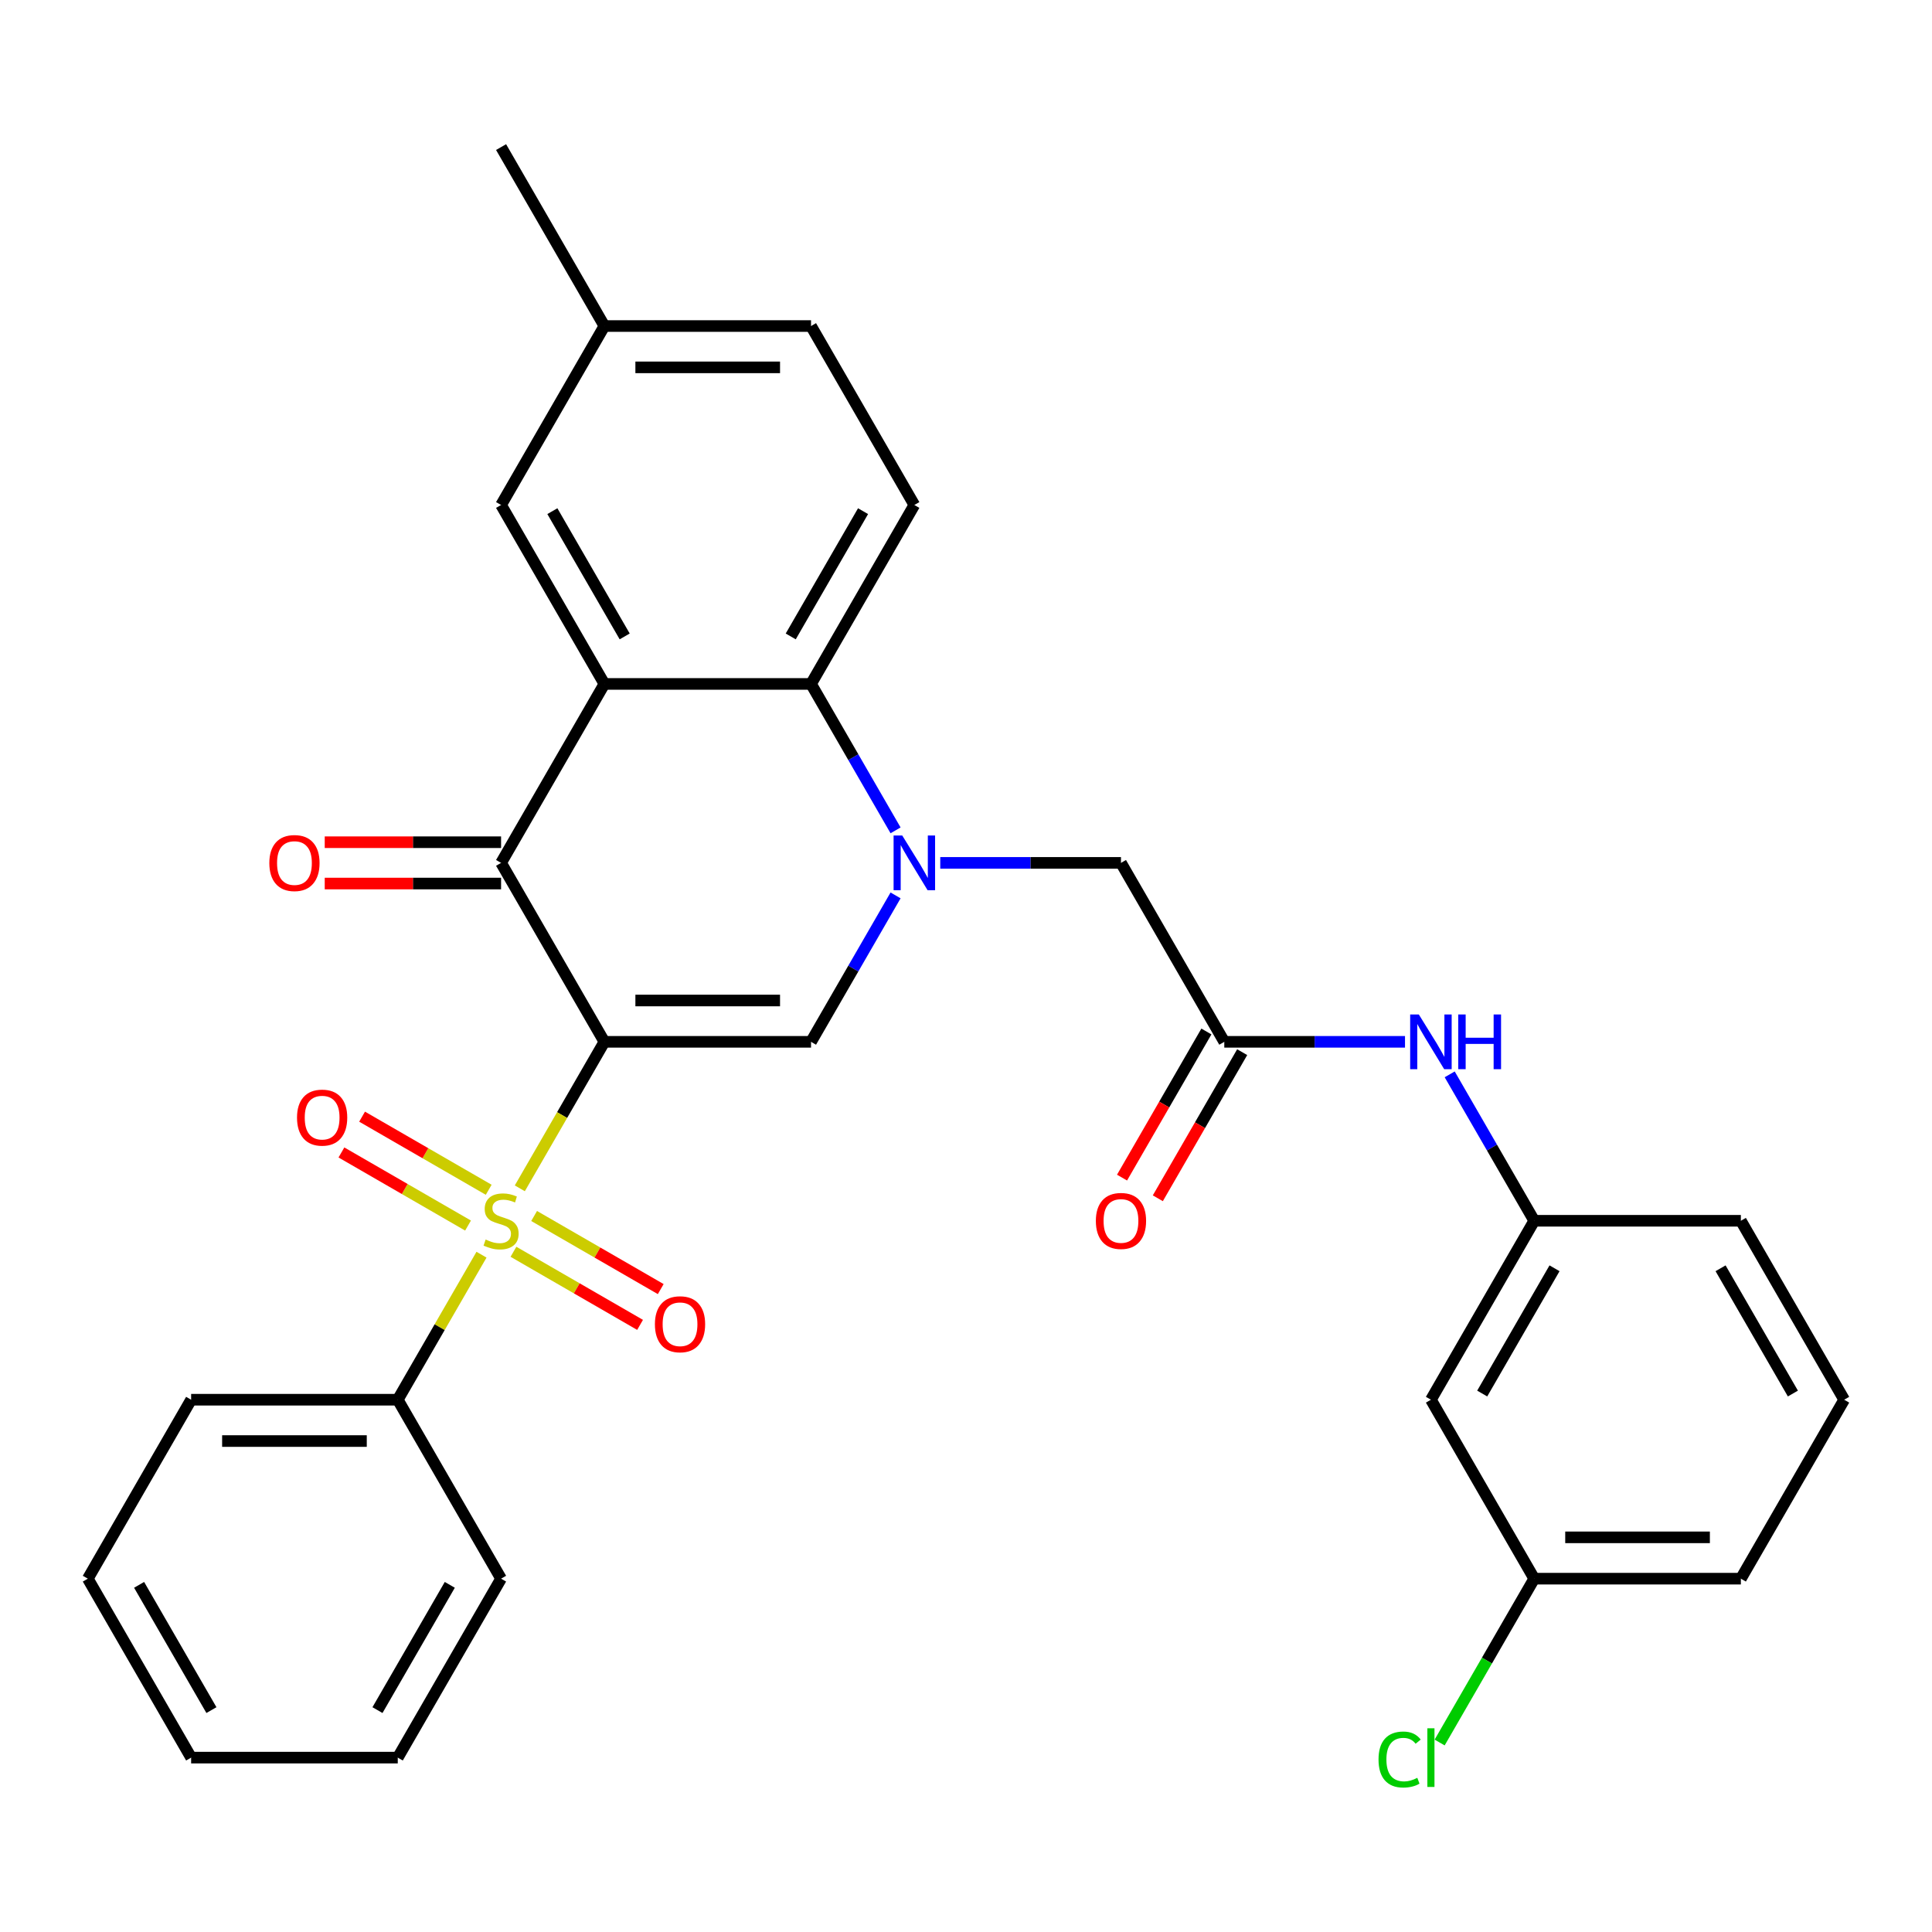 <?xml version='1.0' encoding='iso-8859-1'?>
<svg version='1.1' baseProfile='full'
              xmlns='http://www.w3.org/2000/svg'
                      xmlns:rdkit='http://www.rdkit.org/xml'
                      xmlns:xlink='http://www.w3.org/1999/xlink'
                  xml:space='preserve'
width='1000px' height='1000px' viewBox='0 0 1000 1000'>
<!-- END OF HEADER -->
<rect style='opacity:1.0;fill:#FFFFFF;stroke:none' width='1000' height='1000' x='0' y='0'> </rect>
<path class='bond-0' d='M 312.834,539.248 L 290.944,577.163' style='fill:none;fill-rule:evenodd;stroke:#000000;stroke-width:6px;stroke-linecap:butt;stroke-linejoin:miter;stroke-opacity:1' />
<path class='bond-0' d='M 290.944,577.163 L 269.054,615.077' style='fill:none;fill-rule:evenodd;stroke:#CCCC00;stroke-width:6px;stroke-linecap:butt;stroke-linejoin:miter;stroke-opacity:1' />
<path class='bond-2' d='M 312.834,539.248 L 259.358,446.625' style='fill:none;fill-rule:evenodd;stroke:#000000;stroke-width:6px;stroke-linecap:butt;stroke-linejoin:miter;stroke-opacity:1' />
<path class='bond-3' d='M 312.834,539.248 L 419.786,539.248' style='fill:none;fill-rule:evenodd;stroke:#000000;stroke-width:6px;stroke-linecap:butt;stroke-linejoin:miter;stroke-opacity:1' />
<path class='bond-3' d='M 328.877,517.858 L 403.743,517.858' style='fill:none;fill-rule:evenodd;stroke:#000000;stroke-width:6px;stroke-linecap:butt;stroke-linejoin:miter;stroke-opacity:1' />
<path class='bond-8' d='M 252.952,615.823 L 220.185,596.904' style='fill:none;fill-rule:evenodd;stroke:#CCCC00;stroke-width:6px;stroke-linecap:butt;stroke-linejoin:miter;stroke-opacity:1' />
<path class='bond-8' d='M 220.185,596.904 L 187.417,577.986' style='fill:none;fill-rule:evenodd;stroke:#FF0000;stroke-width:6px;stroke-linecap:butt;stroke-linejoin:miter;stroke-opacity:1' />
<path class='bond-8' d='M 242.257,634.347 L 209.49,615.429' style='fill:none;fill-rule:evenodd;stroke:#CCCC00;stroke-width:6px;stroke-linecap:butt;stroke-linejoin:miter;stroke-opacity:1' />
<path class='bond-8' d='M 209.49,615.429 L 176.722,596.511' style='fill:none;fill-rule:evenodd;stroke:#FF0000;stroke-width:6px;stroke-linecap:butt;stroke-linejoin:miter;stroke-opacity:1' />
<path class='bond-9' d='M 265.764,647.919 L 298.532,666.838' style='fill:none;fill-rule:evenodd;stroke:#CCCC00;stroke-width:6px;stroke-linecap:butt;stroke-linejoin:miter;stroke-opacity:1' />
<path class='bond-9' d='M 298.532,666.838 L 331.299,685.756' style='fill:none;fill-rule:evenodd;stroke:#FF0000;stroke-width:6px;stroke-linecap:butt;stroke-linejoin:miter;stroke-opacity:1' />
<path class='bond-9' d='M 276.46,629.395 L 309.227,648.313' style='fill:none;fill-rule:evenodd;stroke:#CCCC00;stroke-width:6px;stroke-linecap:butt;stroke-linejoin:miter;stroke-opacity:1' />
<path class='bond-9' d='M 309.227,648.313 L 341.994,667.231' style='fill:none;fill-rule:evenodd;stroke:#FF0000;stroke-width:6px;stroke-linecap:butt;stroke-linejoin:miter;stroke-opacity:1' />
<path class='bond-10' d='M 249.224,649.425 L 227.553,686.959' style='fill:none;fill-rule:evenodd;stroke:#CCCC00;stroke-width:6px;stroke-linecap:butt;stroke-linejoin:miter;stroke-opacity:1' />
<path class='bond-10' d='M 227.553,686.959 L 205.882,724.494' style='fill:none;fill-rule:evenodd;stroke:#000000;stroke-width:6px;stroke-linecap:butt;stroke-linejoin:miter;stroke-opacity:1' />
<path class='bond-1' d='M 463.543,463.459 L 441.665,501.353' style='fill:none;fill-rule:evenodd;stroke:#0000FF;stroke-width:6px;stroke-linecap:butt;stroke-linejoin:miter;stroke-opacity:1' />
<path class='bond-1' d='M 441.665,501.353 L 419.786,539.248' style='fill:none;fill-rule:evenodd;stroke:#000000;stroke-width:6px;stroke-linecap:butt;stroke-linejoin:miter;stroke-opacity:1' />
<path class='bond-5' d='M 463.543,429.791 L 441.665,391.896' style='fill:none;fill-rule:evenodd;stroke:#0000FF;stroke-width:6px;stroke-linecap:butt;stroke-linejoin:miter;stroke-opacity:1' />
<path class='bond-5' d='M 441.665,391.896 L 419.786,354.002' style='fill:none;fill-rule:evenodd;stroke:#000000;stroke-width:6px;stroke-linecap:butt;stroke-linejoin:miter;stroke-opacity:1' />
<path class='bond-7' d='M 486.676,446.625 L 533.445,446.625' style='fill:none;fill-rule:evenodd;stroke:#0000FF;stroke-width:6px;stroke-linecap:butt;stroke-linejoin:miter;stroke-opacity:1' />
<path class='bond-7' d='M 533.445,446.625 L 580.214,446.625' style='fill:none;fill-rule:evenodd;stroke:#000000;stroke-width:6px;stroke-linecap:butt;stroke-linejoin:miter;stroke-opacity:1' />
<path class='bond-4' d='M 259.358,446.625 L 312.834,354.002' style='fill:none;fill-rule:evenodd;stroke:#000000;stroke-width:6px;stroke-linecap:butt;stroke-linejoin:miter;stroke-opacity:1' />
<path class='bond-14' d='M 259.358,435.93 L 213.719,435.93' style='fill:none;fill-rule:evenodd;stroke:#000000;stroke-width:6px;stroke-linecap:butt;stroke-linejoin:miter;stroke-opacity:1' />
<path class='bond-14' d='M 213.719,435.93 L 168.08,435.93' style='fill:none;fill-rule:evenodd;stroke:#FF0000;stroke-width:6px;stroke-linecap:butt;stroke-linejoin:miter;stroke-opacity:1' />
<path class='bond-14' d='M 259.358,457.32 L 213.719,457.32' style='fill:none;fill-rule:evenodd;stroke:#000000;stroke-width:6px;stroke-linecap:butt;stroke-linejoin:miter;stroke-opacity:1' />
<path class='bond-14' d='M 213.719,457.32 L 168.08,457.32' style='fill:none;fill-rule:evenodd;stroke:#FF0000;stroke-width:6px;stroke-linecap:butt;stroke-linejoin:miter;stroke-opacity:1' />
<path class='bond-12' d='M 312.834,354.002 L 259.358,261.379' style='fill:none;fill-rule:evenodd;stroke:#000000;stroke-width:6px;stroke-linecap:butt;stroke-linejoin:miter;stroke-opacity:1' />
<path class='bond-12' d='M 323.337,329.413 L 285.904,264.577' style='fill:none;fill-rule:evenodd;stroke:#000000;stroke-width:6px;stroke-linecap:butt;stroke-linejoin:miter;stroke-opacity:1' />
<path class='bond-31' d='M 312.834,354.002 L 419.786,354.002' style='fill:none;fill-rule:evenodd;stroke:#000000;stroke-width:6px;stroke-linecap:butt;stroke-linejoin:miter;stroke-opacity:1' />
<path class='bond-11' d='M 419.786,354.002 L 473.262,261.379' style='fill:none;fill-rule:evenodd;stroke:#000000;stroke-width:6px;stroke-linecap:butt;stroke-linejoin:miter;stroke-opacity:1' />
<path class='bond-11' d='M 409.283,329.413 L 446.716,264.577' style='fill:none;fill-rule:evenodd;stroke:#000000;stroke-width:6px;stroke-linecap:butt;stroke-linejoin:miter;stroke-opacity:1' />
<path class='bond-6' d='M 633.69,539.248 L 580.214,446.625' style='fill:none;fill-rule:evenodd;stroke:#000000;stroke-width:6px;stroke-linecap:butt;stroke-linejoin:miter;stroke-opacity:1' />
<path class='bond-13' d='M 633.69,539.248 L 680.459,539.248' style='fill:none;fill-rule:evenodd;stroke:#000000;stroke-width:6px;stroke-linecap:butt;stroke-linejoin:miter;stroke-opacity:1' />
<path class='bond-13' d='M 680.459,539.248 L 727.228,539.248' style='fill:none;fill-rule:evenodd;stroke:#0000FF;stroke-width:6px;stroke-linecap:butt;stroke-linejoin:miter;stroke-opacity:1' />
<path class='bond-16' d='M 624.428,533.9 L 602.595,571.715' style='fill:none;fill-rule:evenodd;stroke:#000000;stroke-width:6px;stroke-linecap:butt;stroke-linejoin:miter;stroke-opacity:1' />
<path class='bond-16' d='M 602.595,571.715 L 580.763,609.53' style='fill:none;fill-rule:evenodd;stroke:#FF0000;stroke-width:6px;stroke-linecap:butt;stroke-linejoin:miter;stroke-opacity:1' />
<path class='bond-16' d='M 642.952,544.595 L 621.12,582.41' style='fill:none;fill-rule:evenodd;stroke:#000000;stroke-width:6px;stroke-linecap:butt;stroke-linejoin:miter;stroke-opacity:1' />
<path class='bond-16' d='M 621.12,582.41 L 599.288,620.225' style='fill:none;fill-rule:evenodd;stroke:#FF0000;stroke-width:6px;stroke-linecap:butt;stroke-linejoin:miter;stroke-opacity:1' />
<path class='bond-24' d='M 205.882,724.494 L 98.93,724.494' style='fill:none;fill-rule:evenodd;stroke:#000000;stroke-width:6px;stroke-linecap:butt;stroke-linejoin:miter;stroke-opacity:1' />
<path class='bond-24' d='M 189.84,745.884 L 114.973,745.884' style='fill:none;fill-rule:evenodd;stroke:#000000;stroke-width:6px;stroke-linecap:butt;stroke-linejoin:miter;stroke-opacity:1' />
<path class='bond-25' d='M 205.882,724.494 L 259.358,817.117' style='fill:none;fill-rule:evenodd;stroke:#000000;stroke-width:6px;stroke-linecap:butt;stroke-linejoin:miter;stroke-opacity:1' />
<path class='bond-20' d='M 473.262,261.379 L 419.786,168.756' style='fill:none;fill-rule:evenodd;stroke:#000000;stroke-width:6px;stroke-linecap:butt;stroke-linejoin:miter;stroke-opacity:1' />
<path class='bond-19' d='M 259.358,261.379 L 312.834,168.756' style='fill:none;fill-rule:evenodd;stroke:#000000;stroke-width:6px;stroke-linecap:butt;stroke-linejoin:miter;stroke-opacity:1' />
<path class='bond-15' d='M 750.361,556.082 L 772.239,593.976' style='fill:none;fill-rule:evenodd;stroke:#0000FF;stroke-width:6px;stroke-linecap:butt;stroke-linejoin:miter;stroke-opacity:1' />
<path class='bond-15' d='M 772.239,593.976 L 794.118,631.871' style='fill:none;fill-rule:evenodd;stroke:#000000;stroke-width:6px;stroke-linecap:butt;stroke-linejoin:miter;stroke-opacity:1' />
<path class='bond-17' d='M 794.118,631.871 L 740.642,724.494' style='fill:none;fill-rule:evenodd;stroke:#000000;stroke-width:6px;stroke-linecap:butt;stroke-linejoin:miter;stroke-opacity:1' />
<path class='bond-17' d='M 804.621,656.46 L 767.188,721.296' style='fill:none;fill-rule:evenodd;stroke:#000000;stroke-width:6px;stroke-linecap:butt;stroke-linejoin:miter;stroke-opacity:1' />
<path class='bond-23' d='M 794.118,631.871 L 901.07,631.871' style='fill:none;fill-rule:evenodd;stroke:#000000;stroke-width:6px;stroke-linecap:butt;stroke-linejoin:miter;stroke-opacity:1' />
<path class='bond-18' d='M 740.642,724.494 L 794.118,817.117' style='fill:none;fill-rule:evenodd;stroke:#000000;stroke-width:6px;stroke-linecap:butt;stroke-linejoin:miter;stroke-opacity:1' />
<path class='bond-21' d='M 794.118,817.117 L 769.637,859.519' style='fill:none;fill-rule:evenodd;stroke:#000000;stroke-width:6px;stroke-linecap:butt;stroke-linejoin:miter;stroke-opacity:1' />
<path class='bond-21' d='M 769.637,859.519 L 745.156,901.922' style='fill:none;fill-rule:evenodd;stroke:#00CC00;stroke-width:6px;stroke-linecap:butt;stroke-linejoin:miter;stroke-opacity:1' />
<path class='bond-34' d='M 794.118,817.117 L 901.07,817.117' style='fill:none;fill-rule:evenodd;stroke:#000000;stroke-width:6px;stroke-linecap:butt;stroke-linejoin:miter;stroke-opacity:1' />
<path class='bond-34' d='M 810.16,795.727 L 885.027,795.727' style='fill:none;fill-rule:evenodd;stroke:#000000;stroke-width:6px;stroke-linecap:butt;stroke-linejoin:miter;stroke-opacity:1' />
<path class='bond-27' d='M 312.834,168.756 L 259.358,76.133' style='fill:none;fill-rule:evenodd;stroke:#000000;stroke-width:6px;stroke-linecap:butt;stroke-linejoin:miter;stroke-opacity:1' />
<path class='bond-32' d='M 312.834,168.756 L 419.786,168.756' style='fill:none;fill-rule:evenodd;stroke:#000000;stroke-width:6px;stroke-linecap:butt;stroke-linejoin:miter;stroke-opacity:1' />
<path class='bond-32' d='M 328.877,190.146 L 403.743,190.146' style='fill:none;fill-rule:evenodd;stroke:#000000;stroke-width:6px;stroke-linecap:butt;stroke-linejoin:miter;stroke-opacity:1' />
<path class='bond-22' d='M 954.545,724.494 L 901.07,631.871' style='fill:none;fill-rule:evenodd;stroke:#000000;stroke-width:6px;stroke-linecap:butt;stroke-linejoin:miter;stroke-opacity:1' />
<path class='bond-22' d='M 927.999,721.296 L 890.566,656.46' style='fill:none;fill-rule:evenodd;stroke:#000000;stroke-width:6px;stroke-linecap:butt;stroke-linejoin:miter;stroke-opacity:1' />
<path class='bond-26' d='M 954.545,724.494 L 901.07,817.117' style='fill:none;fill-rule:evenodd;stroke:#000000;stroke-width:6px;stroke-linecap:butt;stroke-linejoin:miter;stroke-opacity:1' />
<path class='bond-29' d='M 98.93,724.494 L 45.455,817.117' style='fill:none;fill-rule:evenodd;stroke:#000000;stroke-width:6px;stroke-linecap:butt;stroke-linejoin:miter;stroke-opacity:1' />
<path class='bond-28' d='M 259.358,817.117 L 205.882,909.74' style='fill:none;fill-rule:evenodd;stroke:#000000;stroke-width:6px;stroke-linecap:butt;stroke-linejoin:miter;stroke-opacity:1' />
<path class='bond-28' d='M 232.812,820.315 L 195.379,885.151' style='fill:none;fill-rule:evenodd;stroke:#000000;stroke-width:6px;stroke-linecap:butt;stroke-linejoin:miter;stroke-opacity:1' />
<path class='bond-30' d='M 205.882,909.74 L 98.93,909.74' style='fill:none;fill-rule:evenodd;stroke:#000000;stroke-width:6px;stroke-linecap:butt;stroke-linejoin:miter;stroke-opacity:1' />
<path class='bond-33' d='M 45.455,817.117 L 98.93,909.74' style='fill:none;fill-rule:evenodd;stroke:#000000;stroke-width:6px;stroke-linecap:butt;stroke-linejoin:miter;stroke-opacity:1' />
<path class='bond-33' d='M 72.001,820.315 L 109.434,885.151' style='fill:none;fill-rule:evenodd;stroke:#000000;stroke-width:6px;stroke-linecap:butt;stroke-linejoin:miter;stroke-opacity:1' />
<path  class='atom-1' d='M 251.358 641.591
Q 251.678 641.711, 252.998 642.271
Q 254.318 642.831, 255.758 643.191
Q 257.238 643.511, 258.678 643.511
Q 261.358 643.511, 262.918 642.231
Q 264.478 640.911, 264.478 638.631
Q 264.478 637.071, 263.678 636.111
Q 262.918 635.151, 261.718 634.631
Q 260.518 634.111, 258.518 633.511
Q 255.998 632.751, 254.478 632.031
Q 252.998 631.311, 251.918 629.791
Q 250.878 628.271, 250.878 625.711
Q 250.878 622.151, 253.278 619.951
Q 255.718 617.751, 260.518 617.751
Q 263.798 617.751, 267.518 619.311
L 266.598 622.391
Q 263.198 620.991, 260.638 620.991
Q 257.878 620.991, 256.358 622.151
Q 254.838 623.271, 254.878 625.231
Q 254.878 626.751, 255.638 627.671
Q 256.438 628.591, 257.558 629.111
Q 258.718 629.631, 260.638 630.231
Q 263.198 631.031, 264.718 631.831
Q 266.238 632.631, 267.318 634.271
Q 268.438 635.871, 268.438 638.631
Q 268.438 642.551, 265.798 644.671
Q 263.198 646.751, 258.838 646.751
Q 256.318 646.751, 254.398 646.191
Q 252.518 645.671, 250.278 644.751
L 251.358 641.591
' fill='#CCCC00'/>
<path  class='atom-2' d='M 467.002 432.465
L 476.282 447.465
Q 477.202 448.945, 478.682 451.625
Q 480.162 454.305, 480.242 454.465
L 480.242 432.465
L 484.002 432.465
L 484.002 460.785
L 480.122 460.785
L 470.162 444.385
Q 469.002 442.465, 467.762 440.265
Q 466.562 438.065, 466.202 437.385
L 466.202 460.785
L 462.522 460.785
L 462.522 432.465
L 467.002 432.465
' fill='#0000FF'/>
<path  class='atom-9' d='M 153.735 578.475
Q 153.735 571.675, 157.095 567.875
Q 160.455 564.075, 166.735 564.075
Q 173.015 564.075, 176.375 567.875
Q 179.735 571.675, 179.735 578.475
Q 179.735 585.355, 176.335 589.275
Q 172.935 593.155, 166.735 593.155
Q 160.495 593.155, 157.095 589.275
Q 153.735 585.395, 153.735 578.475
M 166.735 589.955
Q 171.055 589.955, 173.375 587.075
Q 175.735 584.155, 175.735 578.475
Q 175.735 572.915, 173.375 570.115
Q 171.055 567.275, 166.735 567.275
Q 162.415 567.275, 160.055 570.075
Q 157.735 572.875, 157.735 578.475
Q 157.735 584.195, 160.055 587.075
Q 162.415 589.955, 166.735 589.955
' fill='#FF0000'/>
<path  class='atom-10' d='M 338.981 685.427
Q 338.981 678.627, 342.341 674.827
Q 345.701 671.027, 351.981 671.027
Q 358.261 671.027, 361.621 674.827
Q 364.981 678.627, 364.981 685.427
Q 364.981 692.307, 361.581 696.227
Q 358.181 700.107, 351.981 700.107
Q 345.741 700.107, 342.341 696.227
Q 338.981 692.347, 338.981 685.427
M 351.981 696.907
Q 356.301 696.907, 358.621 694.027
Q 360.981 691.107, 360.981 685.427
Q 360.981 679.867, 358.621 677.067
Q 356.301 674.227, 351.981 674.227
Q 347.661 674.227, 345.301 677.027
Q 342.981 679.827, 342.981 685.427
Q 342.981 691.147, 345.301 694.027
Q 347.661 696.907, 351.981 696.907
' fill='#FF0000'/>
<path  class='atom-14' d='M 734.382 525.088
L 743.662 540.088
Q 744.582 541.568, 746.062 544.248
Q 747.542 546.928, 747.622 547.088
L 747.622 525.088
L 751.382 525.088
L 751.382 553.408
L 747.502 553.408
L 737.542 537.008
Q 736.382 535.088, 735.142 532.888
Q 733.942 530.688, 733.582 530.008
L 733.582 553.408
L 729.902 553.408
L 729.902 525.088
L 734.382 525.088
' fill='#0000FF'/>
<path  class='atom-14' d='M 754.782 525.088
L 758.622 525.088
L 758.622 537.128
L 773.102 537.128
L 773.102 525.088
L 776.942 525.088
L 776.942 553.408
L 773.102 553.408
L 773.102 540.328
L 758.622 540.328
L 758.622 553.408
L 754.782 553.408
L 754.782 525.088
' fill='#0000FF'/>
<path  class='atom-15' d='M 139.406 446.705
Q 139.406 439.905, 142.766 436.105
Q 146.126 432.305, 152.406 432.305
Q 158.686 432.305, 162.046 436.105
Q 165.406 439.905, 165.406 446.705
Q 165.406 453.585, 162.006 457.505
Q 158.606 461.385, 152.406 461.385
Q 146.166 461.385, 142.766 457.505
Q 139.406 453.625, 139.406 446.705
M 152.406 458.185
Q 156.726 458.185, 159.046 455.305
Q 161.406 452.385, 161.406 446.705
Q 161.406 441.145, 159.046 438.345
Q 156.726 435.505, 152.406 435.505
Q 148.086 435.505, 145.726 438.305
Q 143.406 441.105, 143.406 446.705
Q 143.406 452.425, 145.726 455.305
Q 148.086 458.185, 152.406 458.185
' fill='#FF0000'/>
<path  class='atom-17' d='M 567.214 631.951
Q 567.214 625.151, 570.574 621.351
Q 573.934 617.551, 580.214 617.551
Q 586.494 617.551, 589.854 621.351
Q 593.214 625.151, 593.214 631.951
Q 593.214 638.831, 589.814 642.751
Q 586.414 646.631, 580.214 646.631
Q 573.974 646.631, 570.574 642.751
Q 567.214 638.871, 567.214 631.951
M 580.214 643.431
Q 584.534 643.431, 586.854 640.551
Q 589.214 637.631, 589.214 631.951
Q 589.214 626.391, 586.854 623.591
Q 584.534 620.751, 580.214 620.751
Q 575.894 620.751, 573.534 623.551
Q 571.214 626.351, 571.214 631.951
Q 571.214 637.671, 573.534 640.551
Q 575.894 643.431, 580.214 643.431
' fill='#FF0000'/>
<path  class='atom-22' d='M 713.522 910.72
Q 713.522 903.68, 716.802 900
Q 720.122 896.28, 726.402 896.28
Q 732.242 896.28, 735.362 900.4
L 732.722 902.56
Q 730.442 899.56, 726.402 899.56
Q 722.122 899.56, 719.842 902.44
Q 717.602 905.28, 717.602 910.72
Q 717.602 916.32, 719.922 919.2
Q 722.282 922.08, 726.842 922.08
Q 729.962 922.08, 733.602 920.2
L 734.722 923.2
Q 733.242 924.16, 731.002 924.72
Q 728.762 925.28, 726.282 925.28
Q 720.122 925.28, 716.802 921.52
Q 713.522 917.76, 713.522 910.72
' fill='#00CC00'/>
<path  class='atom-22' d='M 738.802 894.56
L 742.482 894.56
L 742.482 924.92
L 738.802 924.92
L 738.802 894.56
' fill='#00CC00'/>
</svg>
